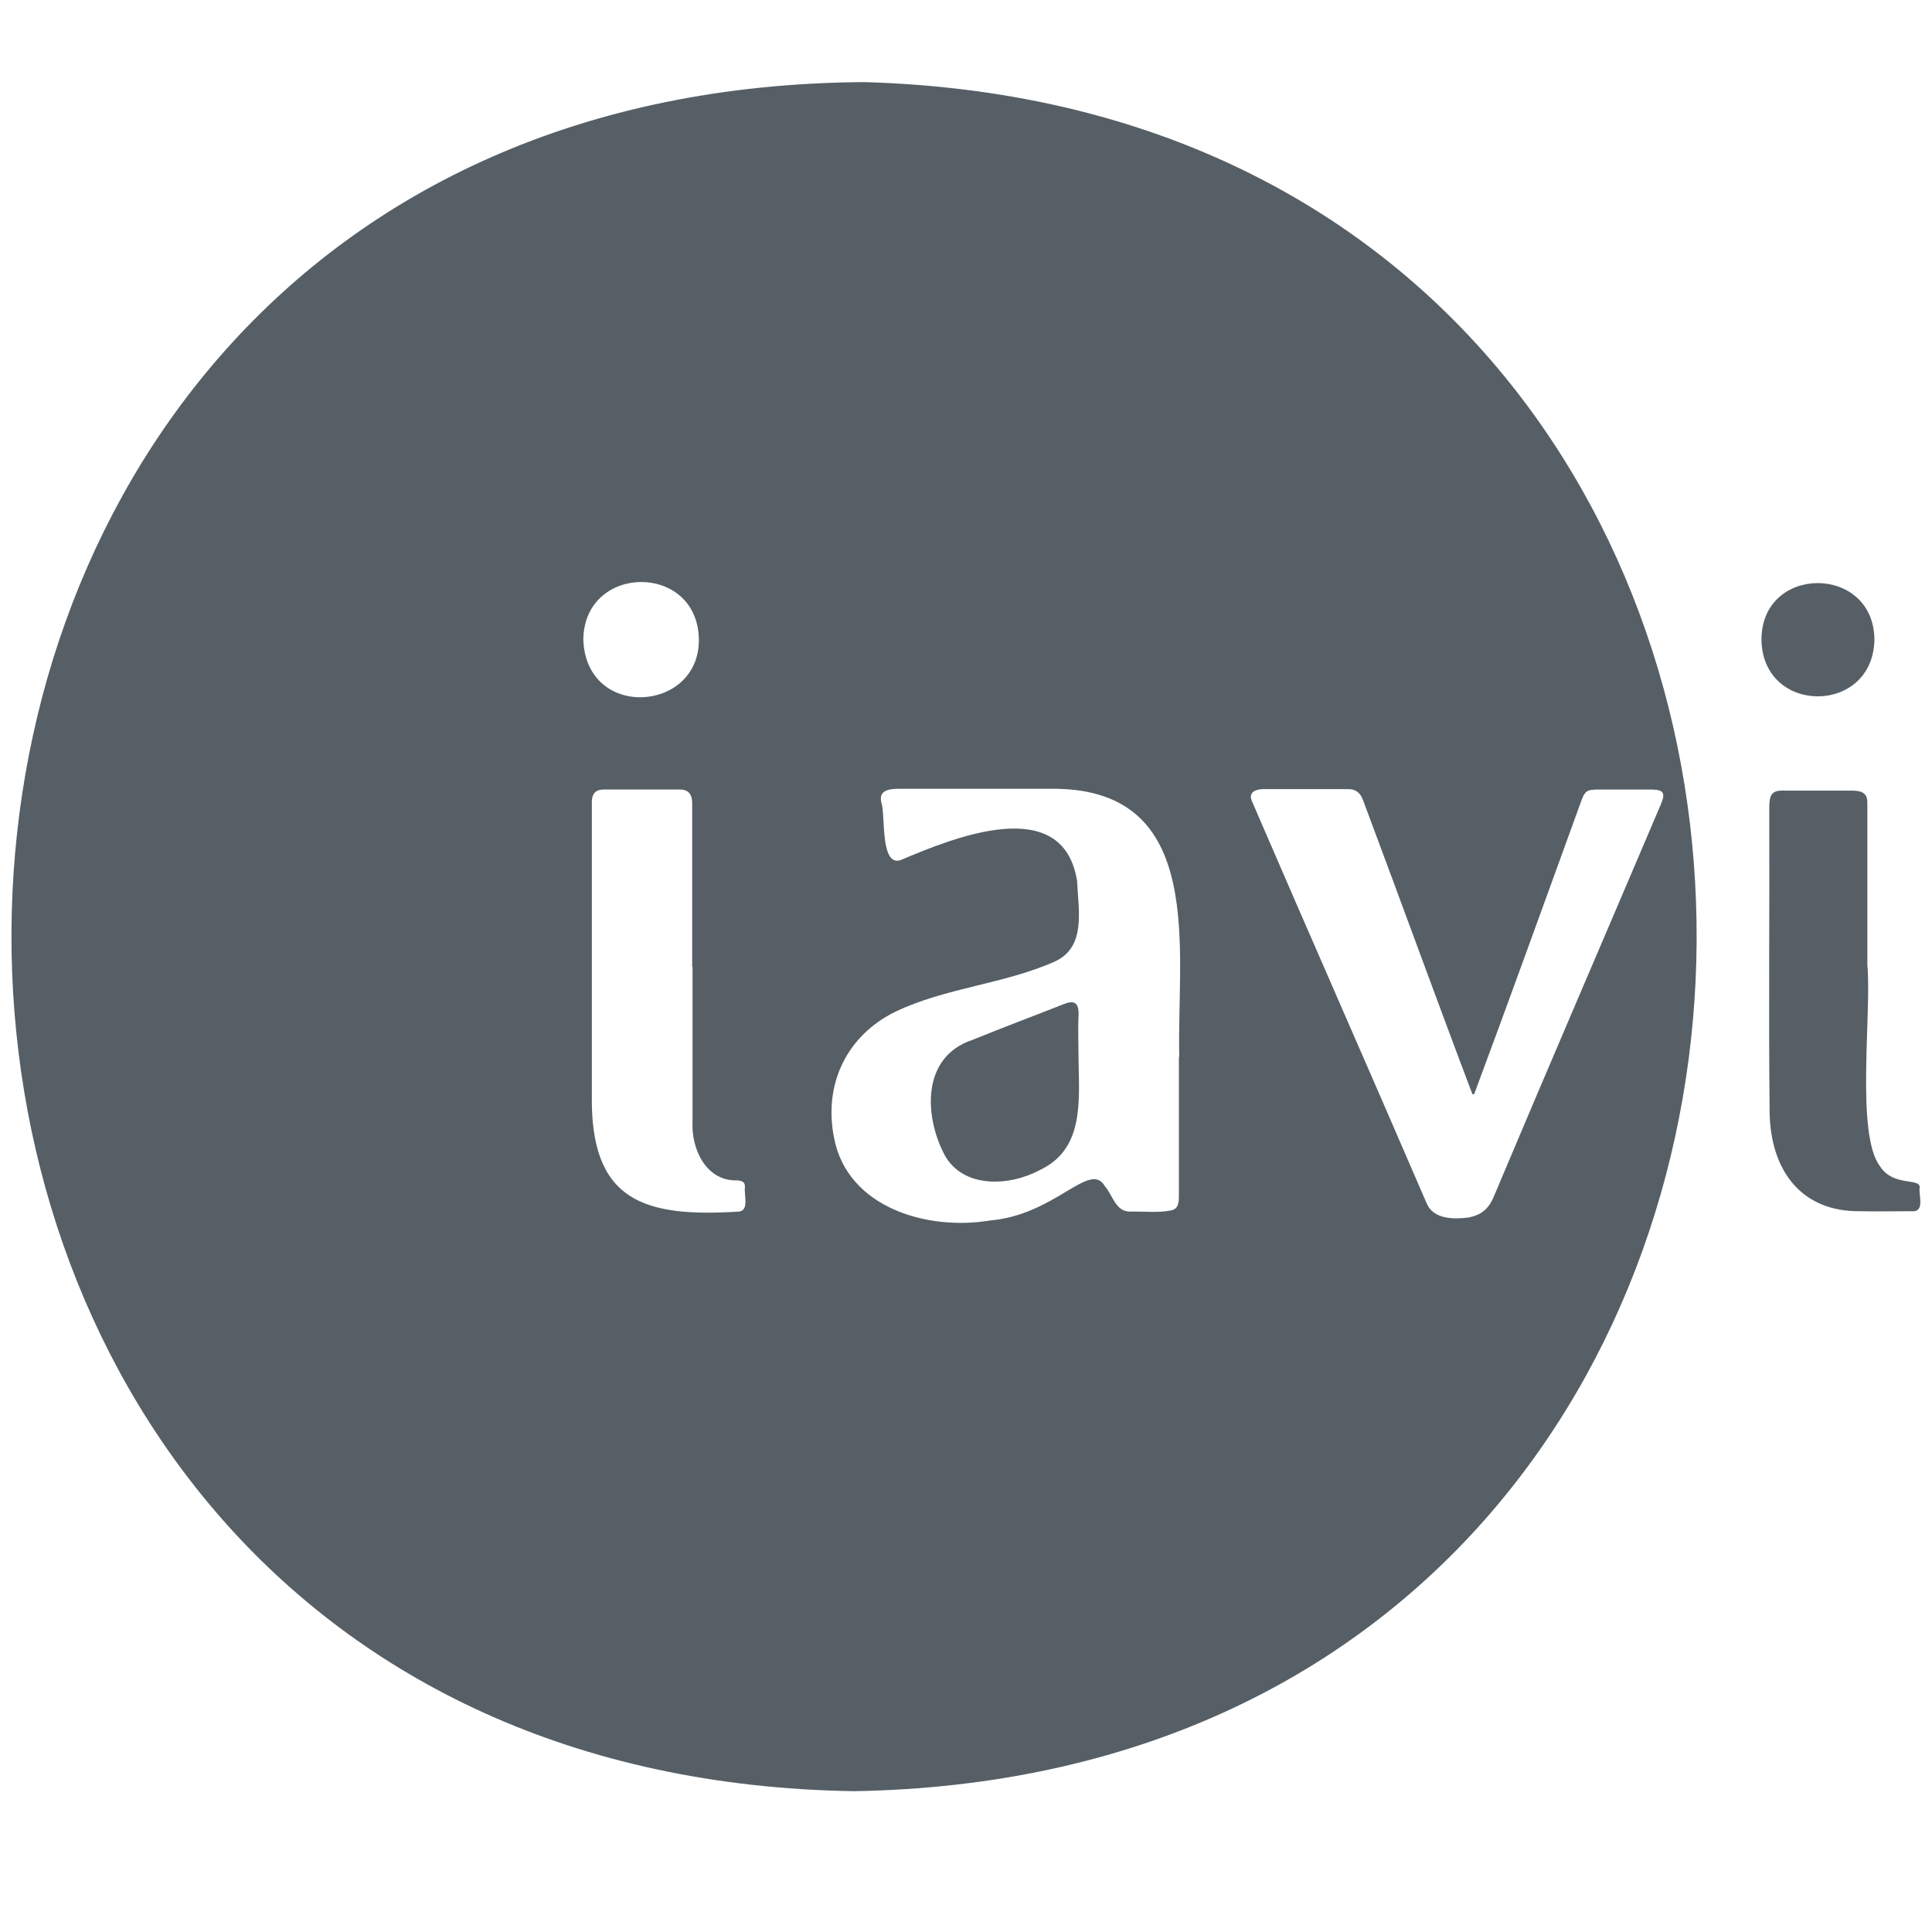 <?xml version="1.0" encoding="UTF-8"?>
<svg id="Layer_1" data-name="Layer 1" xmlns="http://www.w3.org/2000/svg" viewBox="0 0 52 52">
  <defs>
    <style>
      .cls-1 {
        fill: #565f66;
        stroke-width: 0px;
      }
    </style>
  </defs>
  <path class="cls-1" d="M22.98,48.21c-30.31-.47-30.24-45.81.28-46,30.04.85,29.8,45.5-.28,46ZM31.74,28.44h0c-.07-2.83.75-7.18-3.35-7.21-1.39,0-2.78,0-4.17,0-.25,0-.58.02-.5.36.12.34-.04,1.74.52,1.56,1.44-.61,4.37-1.81,4.75.56.03.76.26,1.78-.6,2.17-1.37.61-2.93.7-4.29,1.35-1.27.62-1.95,1.91-1.65,3.4.36,1.88,2.52,2.5,4.19,2.22,1.78-.15,2.69-1.63,3.1-.92.21.24.29.69.68.68.36-.01.74.04,1.09-.03.23-.04.22-.25.22-.44,0-1.23,0-2.47,0-3.7ZM39.67,29.45s-.03,0-.04,0c-1-2.64-1.96-5.29-2.95-7.93-.07-.18-.19-.28-.38-.28-.75,0-1.5,0-2.26,0-.2-.01-.45.06-.35.31,1.56,3.62,3.15,7.22,4.71,10.84.18.43.73.43,1.12.38.33-.06.54-.22.68-.55,1.49-3.54,3.01-7.06,4.51-10.59.12-.29.06-.37-.24-.38-.47,0-.93,0-1.4,0-.38,0-.41.02-.54.39-.95,2.61-1.89,5.23-2.86,7.83ZM18.63,26.03c0-1.48,0-2.97,0-4.45-.01-.22-.12-.33-.33-.33-.68,0-1.37,0-2.05,0-.21,0-.31.1-.32.31,0,2.63,0,5.27,0,7.9-.05,2.88,1.41,3.31,3.96,3.15.28-.03.13-.46.16-.66,0-.13-.05-.16-.2-.18-.85.03-1.25-.85-1.21-1.59,0-1.39,0-2.78,0-4.17ZM18.81,17.21c-.03-2.07-3.08-2.05-3.11,0,.07,2.18,3.13,1.97,3.11,0Z"/>
  <path class="cls-1" d="M50.26,25.97c.12,1.3-.32,4.55.34,5.42.35.55,1.06.31,1.07.56-.04.19.13.6-.14.65-.48,0-.96.01-1.44,0-1.62.03-2.43-1.11-2.46-2.64-.03-2.73,0-5.46-.01-8.19,0-.36.04-.51.42-.49.6,0,1.19,0,1.79,0,.27,0,.44.05.43.35,0,1.45,0,2.9,0,4.35Z"/>
  <path class="cls-1" d="M47.41,17.22c0-2.04,3.03-2.03,3.04,0-.04,2.03-3.01,2.03-3.04,0Z"/>
  <path class="cls-1" d="M29.03,28.58c.02,1.1.13,2.36-1.04,2.91-.81.44-2.07.51-2.57-.41-.56-1.08-.6-2.64.75-3.09.81-.33,1.64-.64,2.45-.96.27-.11.42-.07.41.28-.02.43,0,.85,0,1.28Z"/>
</svg>